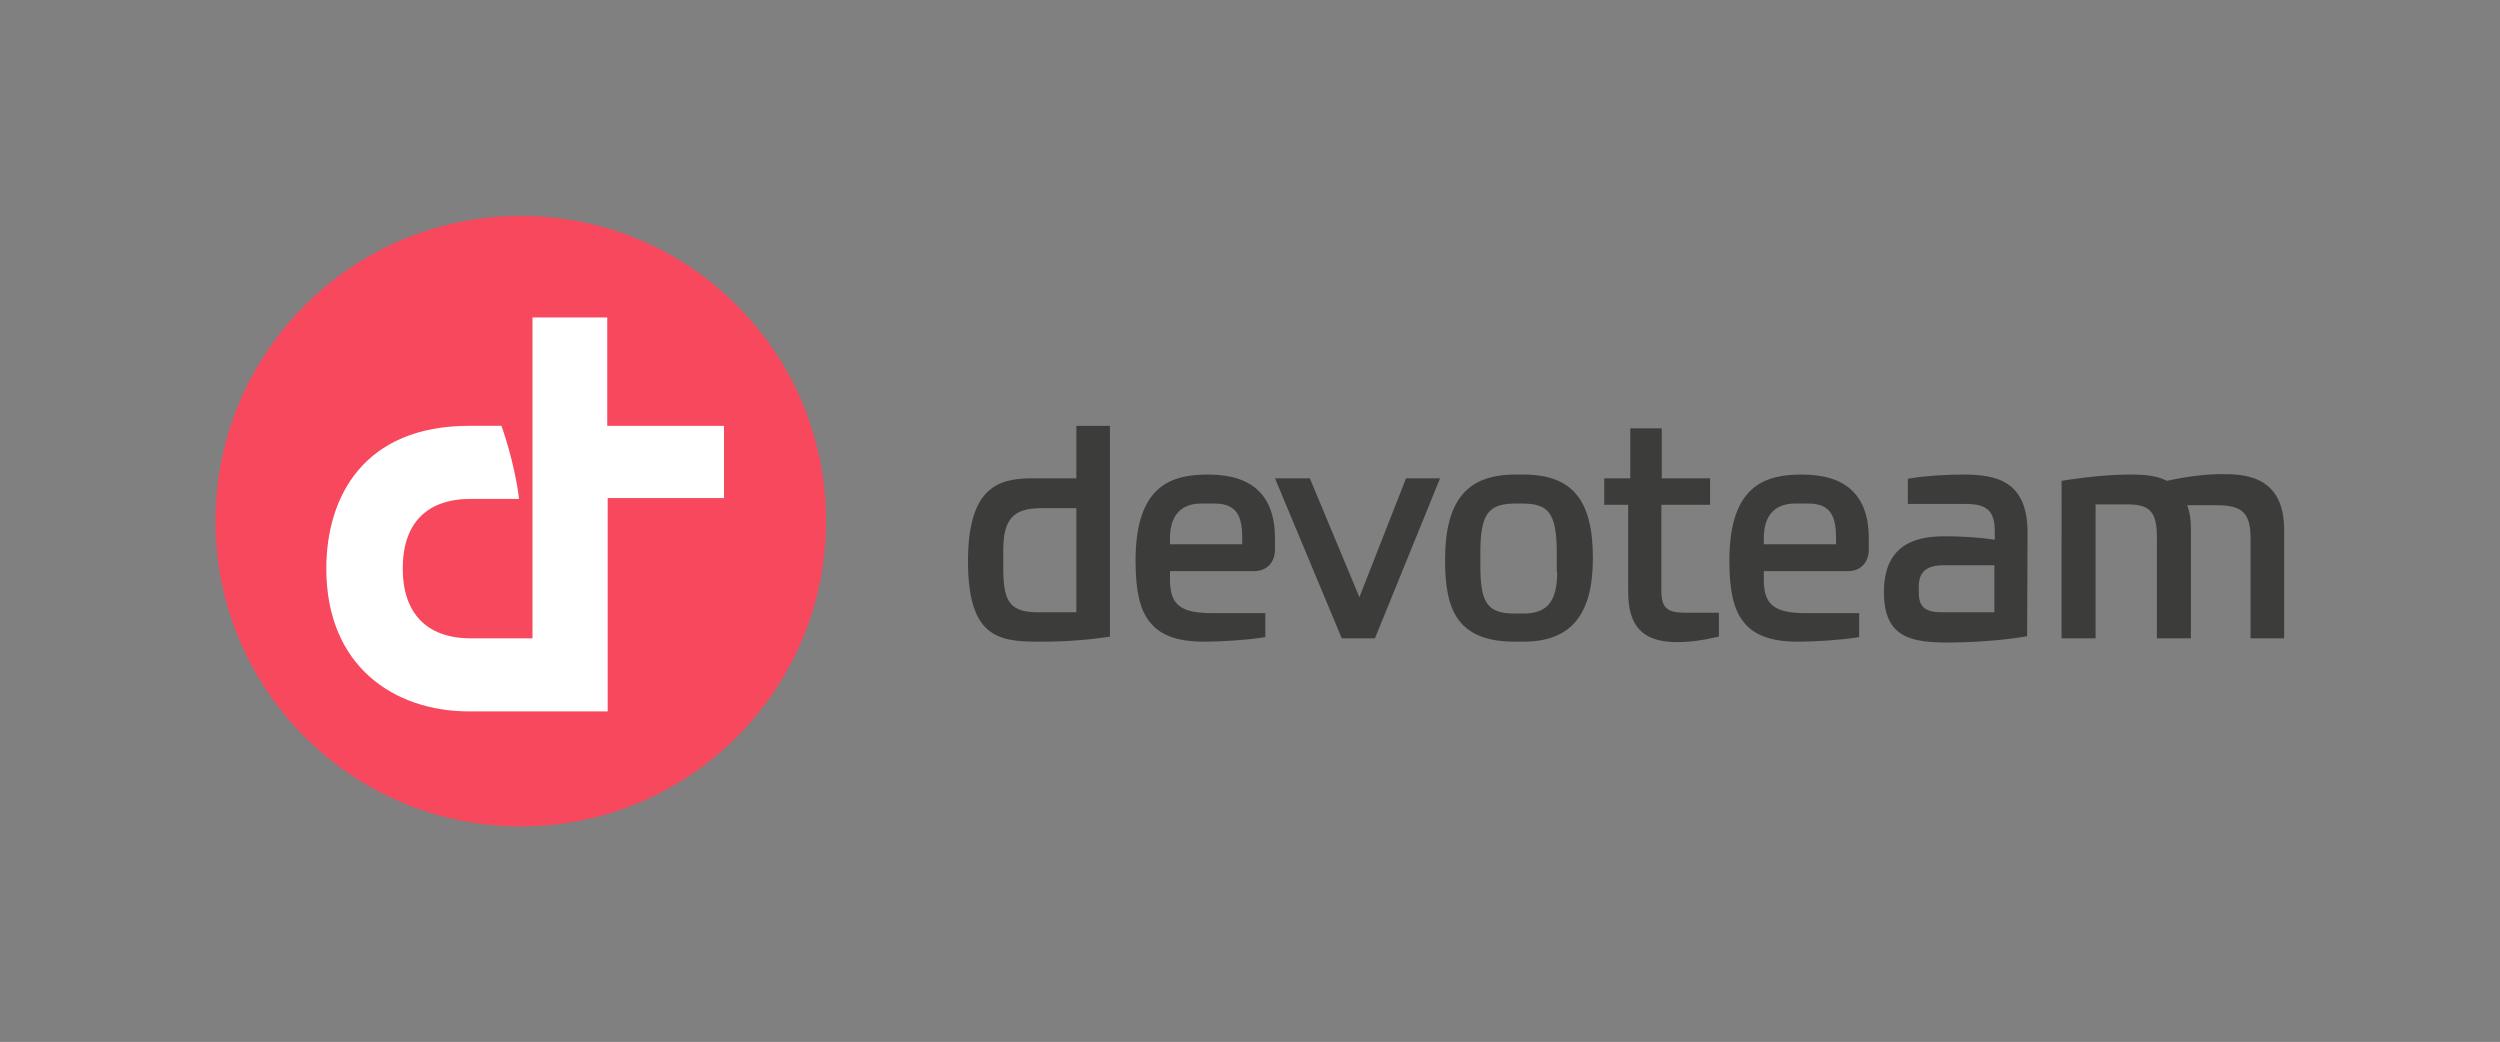 <?xml version="1.0" encoding="utf-8"?>
<svg xmlns="http://www.w3.org/2000/svg" xmlns:xlink="http://www.w3.org/1999/xlink" version="1.1" id="Calque_1" x="0px" y="0px" viewBox="0 0 595.3 248.1" style="enable-background:new 0 0 595.3 248.1;">
<rect x="0" y="0" width="595.3" height="248.1" fill="#808080" stroke="none"/>
<style type="text/css">
	.st0{fill:#3C3C3A;}
	.st1{fill:#F8485E;}
	.st2{fill:#FFFFFF;}
</style>
<g>
	<path class="st0" d="M429.1,113c-8.6,0-17.3,2.4-17.3,20.5c0,7.1,1,11.6,3.3,14.5c2.5,3.3,6.7,4.8,13.1,4.8c3.8,0,10.2-0.4,13.9-1&#xA;		l0.6-0.1v-5.7H430c-7.5,0-10-2-10-7.9v-2.1h20c3.1,0,5-2.1,5-5.2v-2.3C445.1,118.1,439.7,113,429.1,113z M437.1,129.6H420v-1.5&#xA;		c0-3.7,1.3-8.2,7.5-8.2h3.1c5.5,0,6.6,3.3,6.6,8.3V129.6z"/>
	<path class="st0" d="M362.7,113h-1.9c-11.6,0-16.7,6.3-16.7,20.4c0,11.7,2.8,19.4,16.7,19.4h1.9c11.3,0,16.6-6.3,16.6-19.9&#xA;		C379.3,118.9,374.3,113,362.7,113z M370.8,136.1c0,7.1-2.3,10-8.1,10h-2.1c-6.9,0-8.1-3.1-8.1-11.8v-2.6c0-9.3,1.8-11.8,8.5-11.8&#xA;		h1.2c6.3,0,8.5,1.8,8.5,11.8V136.1z"/>
	<path class="st0" d="M287.7,113c-8.6,0-17.3,2.4-17.3,20.5c0,7.1,1,11.6,3.3,14.5c2.5,3.3,6.7,4.8,13.1,4.8c3.8,0,10.2-0.4,13.9-1&#xA;		l0.6-0.1v-5.7h-12.7c-7.5,0-10-2-10-7.9v-2.1h20c3.1,0,5-2.1,5-5.2v-2.3C303.7,118.1,298.3,113,287.7,113z M295.7,129.6h-17.1v-1.5&#xA;		c0-3.7,1.3-8.2,7.5-8.2h3.1c5.5,0,6.6,3.3,6.6,8.3V129.6z"/>
	<path class="st0" d="M256.3,113.9h-11l0,0c-7.5,0.1-14.8,2.1-14.8,19.7c0,17.8,6.9,19.2,16.6,19.2c4,0,9.6-0.1,16.5-1.1l0.7-0.1&#xA;		v-50.2h-8V113.9z M256.3,145.8h-8.9c-6.7,0-8.5-2.2-8.5-10.3V131c0-7.4,2.4-10,9.1-10h8.3V145.8z"/>
	<path class="st0" d="M467.5,113c-4.1,0-9,0.3-12.6,0.9l-0.6,0.1v6h13.8c5.1,0,6.9,1.7,6.9,6.6v1.9c-4.2-0.6-8.3-0.8-11.9-0.8&#xA;		c-6.2,0-14.5,1.4-14.5,13.3c0,11.1,6.8,12,15.7,12c4,0,11.9-0.4,17.8-1.4l0.6-0.1l0.1-24.9C482.7,114.6,475.5,113,467.5,113z&#xA;		 M474.9,145.8h-12.5c-4,0-5.5-1.3-5.5-4.7v-1.4c0-3.5,1.8-5.1,5.9-5.1h12.1V145.8z"/>
	<polygon class="st0" points="323.7,142.2 311.9,113.9 303.6,113.9 319.5,152 327.4,152 342.9,113.9 334.8,113.9"/>
	<path class="st0" d="M395.6,140.6v-20.4h11.6v-6.3h-8.7h-2.8v-10.5h0v-1.4h-7.5v1.4v10.5H382v0.1v0.8v2.3v0.7v2.4h5.7v20.4&#xA;		c0,6.1,1.4,12.3,11.6,12.3c3,0,6.1-0.4,9.4-1.2l0.6-0.1v-5.7h-8C396.9,145.9,395.6,144.7,395.6,140.6z"/>
	<path class="st0" d="M529,112.9c-3.8,0-8.6,0.6-13,1.6c-2.7-1.4-6-1.5-9.1-1.5c-7.3,0-16,1.5-16,1.5V152h8.1v-31.9h7.5&#xA;		c5.5,0,7.1,1.8,7.1,7.9v24h8.1v-26.1c0-2.3-0.3-4.1-0.9-5.6h7c6.2,0,8.1,1.9,8.1,7.9V152h8v-25.9&#xA;		C543.9,112.9,533.8,112.9,529,112.9z"/>
	<path class="st1" d="M124,51.4c-40.1,0-72.7,32.5-72.7,72.7v0c0,0,0,0,0,0c0,40.1,32.5,72.7,72.7,72.7h0&#xA;		c40.1,0,72.7-32.5,72.7-72.7C196.7,83.9,164.2,51.4,124,51.4z"/>
</g>
<path class="st2" d="M172.5,118.6h-27.8v50.8h-33c-17.9,0-34-10.8-34-34c0-17.2,9-34,34-34h7.7c0,0,3.1,8.4,4.2,17.4h-11.5&#xA;	c-10.3,0-16.2,5.6-16.2,16.6c0,10.4,5.5,16.6,16.2,16.6h14.7V75.6h17.8v25.8h27.8V118.6z"/>
</svg>